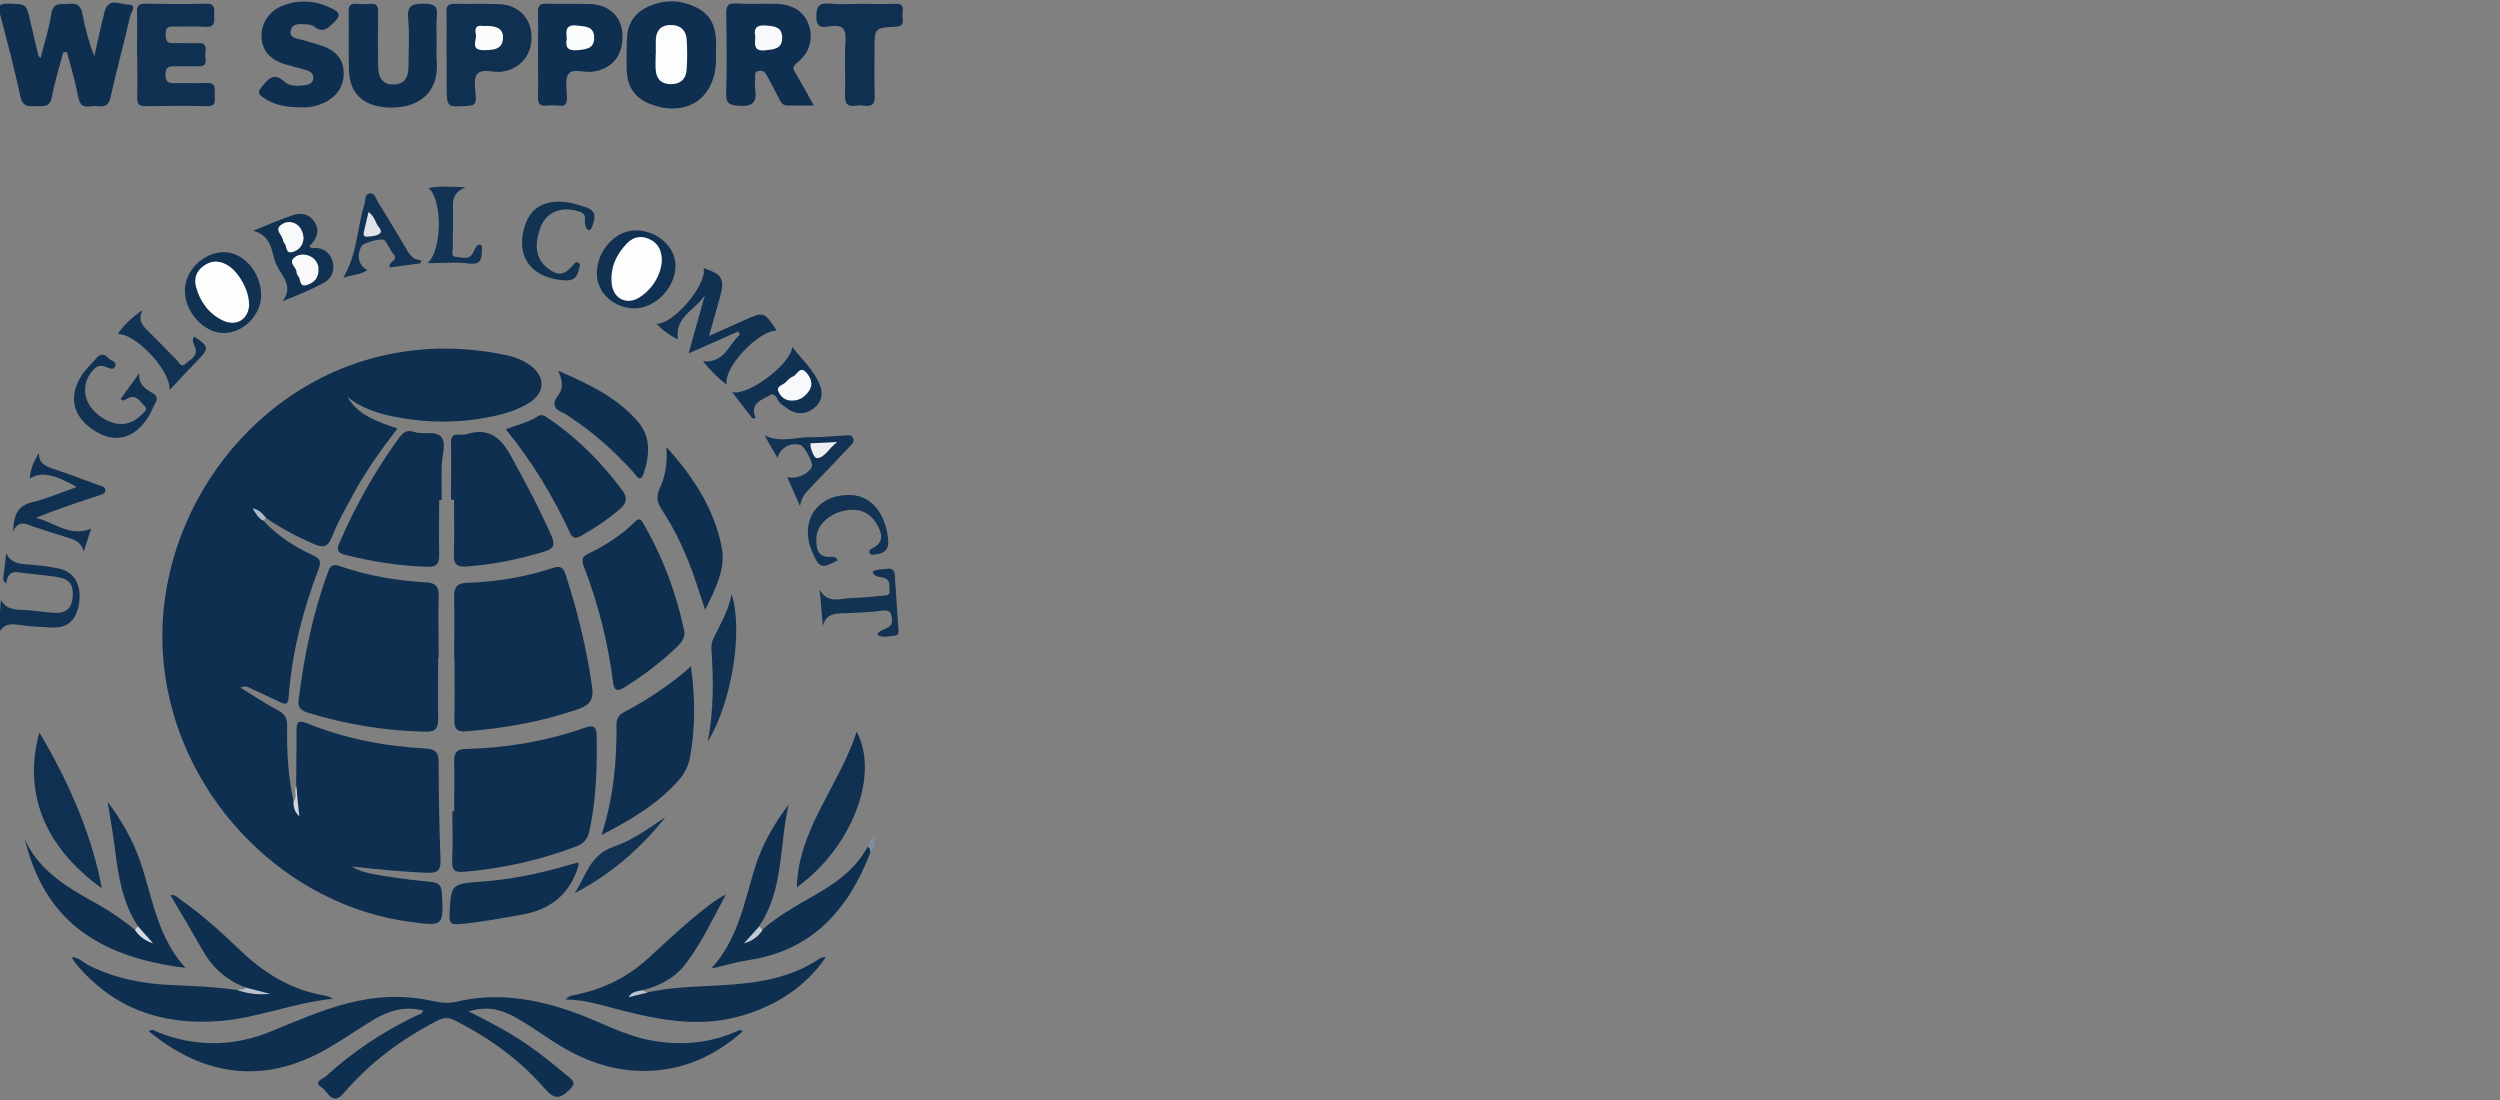<?xml version="1.0" encoding="UTF-8"?>
<svg xmlns="http://www.w3.org/2000/svg" width="150" height="66" version="1.1" viewBox="0 0 150 66">
  <rect x="0" y="0" width="150" height="66" fill="#808080" stroke="none"/>
  <defs>
    <style>
      .cls-1 {
        fill: #f9f9fa;
      }

      .cls-2 {
        fill: #103151;
      }

      .cls-3 {
        fill: #d5dbe0;
      }

      .cls-4 {
        fill: #0f3050;
      }

      .cls-5 {
        fill: #133353;
      }

      .cls-6 {
        fill: #0f3051;
      }

      .cls-7 {
        fill: #113152;
      }

      .cls-8 {
        fill: #123353;
      }

      .cls-9 {
        fill: #d1d7dd;
      }

      .cls-10 {
        fill: #c3cbd3;
      }

      .cls-11 {
        fill: #edeff2;
      }

      .cls-12 {
        fill: #0e2f50;
      }

      .cls-13 {
        fill: #f9fafb;
      }

      .cls-14 {
        fill: #f8f9fa;
      }

      .cls-15 {
        fill: #fbfcfc;
      }

      .cls-16 {
        fill: #123253;
      }

      .cls-17 {
        fill: #7f90a1;
      }

      .cls-18 {
        fill: #adb8c3;
      }

      .cls-19 {
        fill: #bbc4ce;
      }

      .cls-20 {
        fill: #fcfcfd;
      }

      .cls-21 {
        fill: #0f2f50;
      }

      .cls-22 {
        fill: #123252;
      }

      .cls-23 {
        fill: #113252;
      }

      .cls-24 {
        fill: #e0e4e8;
      }

      .cls-25 {
        fill: #fcfdfd;
      }

      .cls-26 {
        fill: #fdfdfd;
      }

      .cls-27 {
        fill: #bbc4cd;
      }
    </style>
  </defs>
  <!-- Generator: Adobe Illustrator 28.7.3, SVG Export Plug-In . SVG Version: 1.2.0 Build 164)  -->
  <g>
    <g id="UN_GLOBAL_COMPACT">
      <g>
        <path class="cls-12" d="M17.77,47.16c0-1.1.03-2.21.02-3.31,0-.5.09-.67.64-.45,2.27.92,4.66,1.38,7.1,1.51.58.03.79.23.79.81,0,1.96.04,3.91.11,5.87.02.58-.13.8-.75.78-1.53-.06-3.05-.21-4.57-.38.63.39,1.35.47,2.06.59.89.14,1.79.25,2.69.33.47.04.63.22.66.7.09,1.97.1,1.97-1.92,1.7-7.38-.98-13.56-7.17-14.68-14.71-1.25-8.4,4.21-16.85,12.37-19.09,2.65-.73,5.35-.77,8.04-.21.54.11,1.06.31,1.51.64.89.67.87,1.61-.06,2.21-.9.58-1.94.8-2.98.97-1.73.28-3.45.22-5.16-.12-1.01-.2-1.98-.53-2.8-1.19.65,1.12,1.81,1.49,3.01,1.9-1.01,1.3-1.93,2.6-2.69,4.01-.44.81-.9,1.63-1.24,2.49-.26.65-.54.67-1.12.42-.99-.44-1.94-.93-2.83-1.55-.1-.04-.22-.05-.3-.14.03.11.1.2.14.3.84.92,1.87,1.57,2.99,2.09.41.19.48.37.32.8-.95,2.49-1.61,5.04-1.8,7.71-.03.42-.18.45-.51.29-.54-.26-1.09-.51-1.63-.76-.22-.1-.43-.28-.75-.11.77.47,1.49.96,2.25,1.36.42.22.56.48.55.94-.03,1.53.06,3.05.39,4.55.15.26.24.53.18.81-.07-.58.11-1.16-.03-1.75Z"/>
        <path class="cls-12" d="M44.59,61.86c-1.62,1.44-3.45,2.3-5.61,2.39-2.16.09-4.08-.64-5.86-1.81-.67-.44-1.33-.9-2.02-1.3-1.11-.65-1.91-.76-2.99-.46,1.26.63,2.45,1.25,3.56,2.02.87.6,1.68,1.27,2.49,1.95.39.32.3.46-.04.78-.59.56-.91.49-1.45-.13-1.49-1.72-3.32-3.03-5.36-4.07-.37-.19-.68-.19-1.05,0-2.14,1.1-4.05,2.51-5.62,4.34-.71.84-.97-.1-1.33-.32-.55-.33.07-.52.24-.67,1.62-1.48,3.43-2.68,5.41-3.63.15-.07.35-.08.43-.31-1.1-.3-2.07,0-2.99.55-.88.53-1.72,1.12-2.61,1.64-3.61,2.15-7.23,1.9-10.56-.72-.1-.07-.2-.14-.3-.22.21-.2.38-.02.56.05,2.28.9,4.55.86,6.81-.07,1.51-.62,3-1.27,4.58-1.68,1.68-.43,3.37-.51,5.07-.13.47.1.94.16,1.42.05,2.35-.57,4.62-.21,6.87.56,1.61.55,3.1,1.43,4.79,1.75,1.77.33,3.49.2,5.15-.53.11-.05.21-.15.4-.01Z"/>
        <path class="cls-12" d="M26.29,39.46c0,1.23-.02,2.46,0,3.68,0,.53-.14.77-.72.76-2.42-.04-4.79-.43-7.1-1.14-.43-.13-.61-.32-.55-.79.33-2.62.85-5.19,1.77-7.67.15-.4.31-.47.71-.33,1.67.58,3.4.87,5.15.97.58.03.79.25.77.83-.03,1.23,0,2.46,0,3.68h-.03Z"/>
        <path class="cls-12" d="M27.25,39.48c0-1.23.02-2.45,0-3.68-.01-.56.16-.81.76-.83,1.76-.06,3.49-.34,5.16-.89.45-.15.63-.04.76.38.73,2.22,1.27,4.47,1.6,6.78.1.7-.13,1.06-.79,1.29-2.19.77-4.45,1.16-6.75,1.35-.57.05-.74-.15-.73-.71.03-1.23.01-2.45.01-3.68h-.02Z"/>
        <path class="cls-12" d="M27.25,48.68c0-1,.02-2,0-3-.01-.5.14-.73.67-.74,2.47-.06,4.88-.47,7.21-1.29.44-.15.66-.07.67.44.03,1.96-.02,3.9-.45,5.82-.1.43-.33.7-.74.86-2.19.84-4.45,1.34-6.78,1.54-.59.05-.73-.14-.7-.7.05-.97.01-1.95.01-2.93.04,0,.08,0,.11,0Z"/>
        <path class="cls-12" d="M41.07,37.93c0,.37-.19.62-.42.85-.97.95-2.05,1.75-3.2,2.47-.44.28-.61.16-.67-.33-.3-2.39-.89-4.71-1.76-6.96-.14-.35-.08-.57.26-.73,1.02-.49,1.97-1.09,2.78-1.89.15-.15.32-.3.48-.03,1.22,2.06,2.04,4.27,2.53,6.61Z"/>
        <path class="cls-12" d="M26.35,29.99c0,1.1-.02,2.2,0,3.3.01.5-.13.73-.68.72-1.69-.05-3.33-.31-4.97-.72-.49-.12-.5-.34-.32-.75.96-2.21,2.13-4.3,3.55-6.25.25-.34.48-.53.93-.37.55.19,1.37-.13,1.66.36.25.41-.01,1.11-.02,1.69-.01.68,0,1.35,0,2.03-.06,0-.11,0-.17,0Z"/>
        <path class="cls-12" d="M27.06,29.97c0-1.12.02-2.25,0-3.37,0-.39.09-.55.49-.52.15.01.31,0,.45-.03,1.3-.41,2.03.17,2.65,1.3.86,1.58,1.72,3.16,2.44,4.81.22.5.15.76-.41.93-1.54.47-3.1.79-4.7.9-.54.04-.77-.13-.75-.7.04-1.1.01-2.2.01-3.3-.05,0-.11,0-.16,0Z"/>
        <path class="cls-12" d="M38.83,59.55c1.99-.45,4.04-.32,6.05-.57,1.56-.19,3.05-.6,4.36-1.51.05-.03.14-.02.31-.03-1.26,1.8-2.93,2.85-4.91,3.46-2.42.76-4.81.36-7.19-.24-1.14-.28-2.26-.68-3.51-.69.21-.26.46-.25.69-.3,1.57-.34,2.97-1.01,4.18-2.1,1.22-1.11,2.42-2.26,3.74-3.26.31-.24.64-.46,1-.64-.75,1.41-1.43,2.85-2.38,4.12-.65.88-1.58,1.36-2.63,1.63-.12.09-.25.15-.39.17-.1,0,0,.07.02.06.19-.2.46.06.67-.1Z"/>
        <path class="cls-12" d="M14.73,59.25c-1.12-.43-1.97-1.17-2.56-2.21-.63-1.11-1.28-2.2-1.94-3.33.29-.06.43.15.59.26,1.32.92,2.5,2,3.66,3.11,1.44,1.37,3.06,2.33,5.03,2.66.12.02.22.08.5.18-2.47.25-4.63,1.2-6.95,1.35-3.42.24-6.31-.79-8.53-3.48-.07-.09-.13-.19-.23-.36.46.02.69.32.99.47,1.55.79,3.21,1.12,4.92,1.2,1.35.06,2.7.11,4.04.3.52.07,1.05.06,1.55.23-.36-.13-.79-.07-1.08-.38Z"/>
        <path class="cls-12" d="M3.8,3.11c-.23.91-.52,1.8-.69,2.72-.13.69-.6.51-1.02.54-.43.03-.73,0-.86-.55C.87,4.15.44,2.5,0,.85-.11.39-.07.2.49.22c1.09.03,1.09,0,1.33,1.06.16.68.32,1.37.48,2.05,0,.02.03.03.13.16.23-.92.52-1.76.64-2.63.11-.78.63-.58,1.09-.63.51-.06.7.15.79.63.16.85.38,1.68.71,2.51.2-.9.39-1.8.62-2.68.23-.88.96-.41,1.43-.41.55,0,.14.48.1.68-.37,1.64-.82,3.26-1.18,4.89-.12.53-.41.57-.8.52-.41-.06-.97.28-1.12-.49-.18-.93-.45-1.84-.69-2.75-.07,0-.14,0-.21,0Z"/>
        <path class="cls-12" d="M41.46,39.97c.25,1.91.27,3.69-.06,5.47-.09.5-.32.96-.65,1.34-1.25,1.43-2.85,2.39-4.66,3.32.73-2.26.92-4.44.9-6.64,0-.3.12-.55.38-.69,1.43-.76,2.79-1.63,4.09-2.79Z"/>
        <path class="cls-12" d="M8.29,55.59c-.93-1.4-1.19-3-1.39-4.63-.11-.89-.27-1.77-.44-2.85.89,1.2,1.52,2.33,1.95,3.57.3.85.51,1.73.77,2.59.41,1.37.93,2.69,1.95,3.8-6.79-.81-8.76-4.27-9.65-7.72.9,1.99,2.69,2.96,4.46,3.95.77.43,1.48.94,2.16,1.49.26.04.4.25.57.42-.18-.18-.34-.36-.38-.62Z"/>
        <path class="cls-12" d="M52.23,51.13c-1.31,3.41-3.45,5.88-7.28,6.47-.71.11-1.41.32-2.27.51,1.61-1.77,1.97-3.96,2.61-6.03.43-1.39,1.14-2.64,2.03-3.8-.58,2.44-.27,5.09-1.78,7.3-.01.27-.21.42-.37.6.16-.18.33-.34.57-.4.92-.81,1.98-1.4,3.04-2.01,1.31-.74,2.54-1.58,3.27-2.96.29-.02.2.15.16.3Z"/>
        <path class="cls-12" d="M30.34,25.76c.69-.27,1.35-.41,1.93-.78.25-.16.42-.02.61.11,1.74,1.17,3.2,2.64,4.45,4.32.31.42.3.75-.1,1.1-.74.65-1.55,1.18-2.4,1.66-.33.18-.5.09-.64-.22-1.02-2.21-2.28-4.27-3.84-6.19Z"/>
        <path class="cls-12" d="M48.85,6.33c-.62,0-1.11,0-1.6,0-.28,0-.39-.17-.49-.38-.25-.49-.51-.97-.77-1.46-.11-.21-.28-.28-.5-.23-.25.06-.17.27-.18.43-.01.22-.03.45,0,.67.12.75-.13,1.04-.94.99-.59-.04-.82-.11-.8-.77.05-1.57.03-3.15,0-4.73,0-.46.07-.68.6-.64.8.05,1.6,0,2.4.02.99.02,1.69.48,1.95,1.25.29.83.07,1.69-.69,2.28-.32.25-.24.4-.08.65.35.59.68,1.2,1.08,1.92Z"/>
        <path class="cls-12" d="M42.96,3.07c0,.29,0,.39,0,.49-.01,2.36-1.81,3.55-4.02,2.65-.85-.35-1.29-1.01-1.33-1.92-.03-.67-.02-1.35.01-2.03.04-.84.46-1.48,1.22-1.84.99-.46,2-.45,2.97.04,1.17.59,1.18,1.69,1.15,2.61Z"/>
        <path class="cls-12" d="M26.2,2.5c0,.38-.03.75,0,1.13.18,2.14-1.35,2.95-3.07,2.81-1.36-.11-2.14-.85-2.19-2.19-.04-1.18,0-2.36-.02-3.53,0-.34.07-.52.45-.49.27.02.55.03.83,0,.42-.04.5.15.49.53-.02,1.08-.02,2.15,0,3.23,0,.73.34,1.11.95,1.08.68-.03.87-.48.87-1.08,0-.95.07-1.91-.02-2.85-.08-.81.24-.92.95-.92.63,0,.84.17.77.79-.05.5-.01,1-.01,1.5Z"/>
        <path class="cls-6" d="M8.22,3.27c0-.85.02-1.7,0-2.55-.01-.4.13-.51.52-.5,1.2.02,2.4.04,3.6,0,.57-.02.52.3.51.66,0,.36.11.77-.52.73-.65-.04-1.3,0-1.95-.02-.4-.02-.44.18-.44.5,0,.33.07.52.45.5.5-.02,1,.02,1.5,0,.55-.03.45.35.43.65-.02.3.2.76-.42.74-.45-.02-.9,0-1.35,0-.35,0-.62-.02-.62.49,0,.47.2.53.59.52.62-.02,1.25.02,1.88-.01.59-.03.48.35.48.69,0,.33.12.72-.47.7-1.23-.03-2.45-.02-3.68,0-.4,0-.51-.13-.5-.52.03-.85,0-1.7,0-2.55Z"/>
        <path class="cls-12" d="M18.04,6.44c-.86,0-1.58-.13-2.23-.58-.26-.18-.4-.31-.12-.63.4-.47.71-.94,1.39-.32.29.27.75.26,1.16.21.26-.03.52-.1.56-.41.04-.31-.21-.44-.45-.51-.41-.12-.82-.22-1.23-.34-.91-.27-1.39-.82-1.43-1.63-.03-.81.44-1.56,1.25-1.88,1.01-.4,2.01-.32,2.98.16.42.21.57.4.14.81-.38.37-.68.7-1.22.27-.12-.1-.33-.12-.5-.13-.35-.02-.79-.08-.89.35-.11.5.38.49.7.59.38.12.77.21,1.15.34.84.28,1.28.8,1.32,1.54.05.82-.37,1.5-1.14,1.87-.49.23-1,.32-1.45.29Z"/>
        <path class="cls-4" d="M26.79,3.25c0-.85.02-1.7,0-2.55,0-.36.11-.48.47-.47.9.02,1.8-.02,2.7.02,1.13.04,1.89.81,1.93,1.9.04,1.14-.66,1.98-1.77,2.15-.51.08-1.2-.23-1.5.16-.24.32-.08.96-.07,1.46,0,.34-.15.41-.45.43-1.3.09-1.3.11-1.3-1.22,0-.63,0-1.25,0-1.88Z"/>
        <path class="cls-12" d="M32.28,3.26c0-.83.02-1.65,0-2.48-.01-.41.08-.58.53-.56.85.03,1.7,0,2.55.02,1.21.03,1.97.77,1.99,1.9.02,1.26-.68,2.05-1.89,2.17-.46.04-1.1-.22-1.35.13-.23.31-.1.91-.09,1.38.01.37-.07.57-.49.52-.25-.03-.5-.03-.75,0-.41.04-.51-.15-.5-.52.02-.85,0-1.7,0-2.55Z"/>
        <path class="cls-12" d="M39.98,26.82c1.68,1.85,2.87,3.75,3.32,6,.26,1.3-.36,2.48-.99,3.77-.23-.69-.42-1.27-.61-1.84-.5-1.47-1.14-2.88-2-4.18-.28-.42-.33-.8-.12-1.26.33-.71.48-1.47.4-2.48Z"/>
        <path class="cls-21" d="M34.69,51.75c.02.15.03.17.02.19-.51,1.7-1.65,2.63-3.4,2.94-1.26.22-2.51.46-3.78.57-.48.04-.59-.12-.56-.59.1-1.83.09-1.82,1.9-1.96,1.73-.13,3.42-.46,5.08-.95.23-.07.47-.13.74-.2Z"/>
        <path class="cls-4" d="M51.61.23c.7,0,1.4.03,2.1,0,.55-.03.47.32.44.63-.03.3.21.71-.42.74-1.26.06-1.26.09-1.26,1.38,0,.93-.02,1.85.01,2.78.02.47-.15.64-.6.58-.17-.02-.35-.03-.52,0-.52.08-.68-.13-.66-.65.04-1.08-.04-2.16.03-3.23.05-.73-.16-.98-.89-.89-.37.05-.85.21-.86-.54-.01-.67.17-.87.83-.81.59.06,1.2.01,1.8.01Z"/>
        <path class="cls-12" d="M33.49,22.24c1.87.82,3.53,1.61,4.77,3.04.81.93.72,2.04.36,3.13-.2.6-.46.11-.61-.07-1.13-1.25-2.37-2.37-3.78-3.29-.13-.08-.24-.19-.38-.25-.59-.24-.79-.54-.33-1.13.28-.36.24-.84-.03-1.43Z"/>
        <path class="cls-4" d="M6.11,53.3c-3.44-2.48-4.74-5.72-3.75-9.35,1.92,3.2,3.21,6.43,3.75,9.35Z"/>
        <path class="cls-4" d="M47.81,53.24c.08-3.49,2.56-6.12,3.59-9.34,1.4,2.63-.31,6.98-3.59,9.34Z"/>
        <path class="cls-2" d="M39.37,19.43c1.04.06,3.11-2.43,2.84-3.35,1.15.39,1.29.66.98,1.78-.2.72-.4,1.44-.65,2.3.77-.35,1.44-.64,2.1-.94,1.18-.54,1.22-.53,1.96.62-1.05-.05-3.24,2.24-2.99,3.24-.57-.42-.99-.87-1.43-1.4,1.31.11,1.54-1.02,2.21-1.6l-.1-.19c-.93.41-1.87.82-2.97,1.31.35-1.26.66-2.37.97-3.48-.56.87-1.84,1.29-1.61,2.65-.48-.24-.91-.54-1.31-.96Z"/>
        <path class="cls-7" d="M15.2,13.84c.8-.32,1.59-.67,2.41-.94.48-.16.96-.05,1.26.41.36.57.11,1.05-.31,1.47.15.18.33.07.49.1.51.08.81.39.92.87.12.53-.1.98-.54,1.22-.78.42-1.61.76-2.47,1.1.7-.91-.1-1.56-.39-2.22-.29-.67-.22-1.7-1.37-2Z"/>
        <path class="cls-7" d="M.78,31.9c.05-.88.19-1.53,1.13-1.76.91-.22,1.78-.6,2.7-.92-1.34-.77-2.2-.94-2.82-.5.03-.59.25-1.05.54-1.54,0,.66.45.81.93.97.9.3,1.79.64,2.69.97.15.06.38.06.37.3,0,.22-.22.25-.38.3-1.26.42-2.52.84-3.79,1.35,1.08.24,2,1.18,3.32.65-.16.47-.3.92-.45,1.38-.15-.65-.66-.75-1.14-.9-.62-.19-1.24-.39-1.86-.6-.45-.15-.92-.44-1.24.3Z"/>
        <path class="cls-7" d="M11.09,17.43c0-1.18,1.1-2.28,2.32-2.3,1.17-.02,2.23,1.17,2.26,2.54.02,1.19-1.02,2.28-2.21,2.31-1.2.02-2.36-1.22-2.37-2.54Z"/>
        <path class="cls-2" d="M38.08,18.5c-1.26,0-2.28-.95-2.27-2.11.01-1.36,1.12-2.57,2.33-2.57,1.28,0,2.39.99,2.39,2.11,0,1.32-1.19,2.56-2.45,2.57Z"/>
        <path class="cls-23" d="M7.24,23.93c.37-.51.75-1.03,1.12-1.54-.07.66.35.94.8,1.2.28.16.3.35.15.62-.15.26-.25.55-.41.8-.8,1.3-1.99,1.61-3.19.86-1.35-.84-1.65-2.09-.78-3.39.23-.35.56-.64.83-.96.24-.29.48-.33.74-.04.15.17.56.21.4.53-.12.24-.41.04-.61-.02-.24-.07-.42-.06-.61.12-.73.69-.77,1.75-.09,2.49.87.94,2.04,1.12,2.78.39.17-.17.57-.39.29-.65-.26-.25-.52-.75-1.05-.41-.08.05-.17.08-.26.11-.04-.04-.07-.07-.11-.11Z"/>
        <path class="cls-16" d="M.19,34.78l.18-1.6c.28.61.78.66,1.32.69.6.04,1.2.12,1.79.23.94.17,1.42.96,1.27,2.05-.15,1.07-.69,1.56-1.69,1.5-.65-.04-1.3-.06-1.95-.16-.5-.08-.89-.05-1.19.49.04-.66.09-1.33.13-1.99.3.54.74.58,1.24.6.65.02,1.3.14,1.94.18.71.05,1.06-.25,1.13-.91.07-.75-.17-1.11-.88-1.23-.67-.11-1.34-.17-2.01-.24-.46-.05-.99-.27-1.1.64-.06-.08-.12-.16-.19-.24Z"/>
        <path class="cls-2" d="M42.47,44.48c.36-1.92.34-3.66.22-5.41-.02-.24,0-.52.1-.73.4-.84.9-1.63,1.11-2.69.7,2.2.01,6.48-1.43,8.84Z"/>
        <path class="cls-7" d="M45.15,25.11c-.39-.5-.77-1-1.22-1.58,1.05.22,3.56-1.76,3.6-2.71.59.74,1.31,1.4,1.67,2.3.2.5.1,1-.35,1.36-.43.35-.91.4-1.41.16-.2-.1-.36-.27-.55-.38-.27-.16-.32-.8-.72-.54-.44.28-1.22.45-.83,1.36-.06,0-.12.02-.19.02Z"/>
        <path class="cls-8" d="M50.24,33.63c-.94.5-1.08.46-1.48-.45-.84-1.87.24-3.53,2.26-3.48,1.22.03,2.06,1.03,2.26,2.56.09.69-.17.96-.8,1.01-.13.01-.25.06-.31-.1-.04-.11.03-.2.12-.24.62-.3.72-.73.41-1.32-.34-.66-.83-1.04-1.6-1.02-1.12.03-2.11.81-2.12,1.72,0,.56.03,1.14.85,1.1.14,0,.36-.03.42.21Z"/>
        <path class="cls-8" d="M46.65,27.48c-.31-.54-.54-.95-.78-1.36.97.48,1.91.09,2.83.11.65.01,1.3-.07,1.95-.1.19,0,.41-.1.53.15.11.24-.07.37-.2.51-.77.82-1.54,1.64-2.33,2.45-.3.31-.58.61-.65,1.13-.25-.56-.49-1.13-.77-1.75.55.17,1.35-.21,1.49-.65.07-.21-.46-1.19-.67-1.26-.57-.19-1.21.1-1.4.77Z"/>
        <path class="cls-5" d="M52.35,34.31c.27-.19.58-.13.86-.18.31-.05.46.07.48.4.06,1.05.14,2.09.21,3.14.01.18.08.44-.22.47-.32.03-.69.12-.95,0-.22-.1.06-.25.2-.33.26-.15.63-.16.59-.64-.04-.4-.11-.59-.57-.53-.69.09-1.39.12-2.09.15-.6.03-1.26-.08-1.49.77-.06-.73-.12-1.45-.19-2.18.48.88,1.27.52,1.94.5.6-.01,1.2-.08,1.79-.14.21-.02.51.04.46-.32-.03-.27.09-.61-.33-.75-.24-.08-.57-.01-.69-.36Z"/>
        <path class="cls-16" d="M25.23,15.8c-.61.08-1.22.17-1.84.25-.16-.35.59-.41.21-.82-.21-.24-.31-.57-.52-.81-.15-.17-1.27.14-1.38.34-.32.55-.2,1.16.34,1.45-.45.3-.94.27-1.45.46.85-1.42.83-2.99,1.28-4.43.07-.22-.02-.57.3-.63.32-.06.37.28.49.48.55.89,1.1,1.79,1.63,2.7.23.39.42.8.99.83l-.07.19Z"/>
        <path class="cls-22" d="M33.64,12.11c.51-.01.98.16,1.46.31.7.21.63.64.43,1.16-.05.12-.09.26-.24.22-.07-.02-.13-.14-.16-.23-.11-.28.13-.69-.3-.85-.48-.17-.98-.23-1.47-.04-.75.29-.99.95-1.12,1.66-.12.69.04,1.3.62,1.75.6.47.97.44,1.48-.13.1-.11.18-.29.36-.2.18.09.06.26.03.4-.09.48-.31.7-.86.66-1.92-.12-2.91-1.34-2.43-3.1.3-1.12,1.01-1.64,2.21-1.62Z"/>
        <path class="cls-23" d="M11.63,20.18c.91.6.93.73.24,1.43-.54.55-1.06,1.12-1.69,1.79.04-1.26-2.15-3.46-3.12-3.35.31-.48.82-.99,1.5-1.45-.32.63,0,.96.37,1.31.56.54,1.08,1.11,1.64,1.65.15.14.27.55.57.26.26-.25.74-.41.58-.94-.07-.23-.25-.44-.07-.7Z"/>
        <path class="cls-8" d="M25.65,15.79c.89-.74.9-3.89.05-4.51.72-.13,1.36-.08,2.25-.04-.76.29-.79.75-.77,1.26.02.78-.02,1.55-.01,2.33,0,.22-.16.57.24.59.34.02.77.21.98-.28.05-.11.12-.22.18-.33.05-.09.12-.16.24-.12.13.04.11.15.11.24-.03.49.03.99-.79.88-.77-.1-1.57-.02-2.48-.02Z"/>
        <path class="cls-23" d="M39.93,49.02c-1.49,1.89-3.28,3.44-5.45,4.57.67-1.01.91-2.3,2.32-2.78,1.13-.38,2.12-1.11,3.13-1.79Z"/>
        <path class="cls-19" d="M14.73,59.25c.49.13.99.25,1.48.38-.68.07-1.33,0-1.95-.22.15-.08.36.04.47-.16Z"/>
        <path class="cls-9" d="M17.77,47.16l.19,1.82c-.28-.25-.36-.55-.35-.88.25-.28.02-.64.16-.94Z"/>
        <path class="cls-10" d="M45.76,55.79c-.26.4-.62.67-1.12.81l.91-1.01.2.21Z"/>
        <path class="cls-3" d="M8.29,55.59l.9,1.01c-.48-.15-.84-.42-1.1-.81.07-.07.13-.13.2-.2Z"/>
        <path class="cls-27" d="M38.83,59.55c-.37.1-.75.19-1.12.29.19-.36.52-.36.82-.42l.3.13Z"/>
        <path class="cls-18" d="M15.79,31.24c-.28-.14-.42-.39-.64-.74.45.08.61.35.81.57-.05.05-.11.11-.16.16Z"/>
        <path class="cls-17" d="M52.23,51.13c-.05-.1.01-.26-.16-.3.07-.25.15-.49.42-.7.01.41-.06.72-.26,1Z"/>
        <path class="cls-13" d="M45.32,2.2c-.11-.49.06-.71.61-.67.5.04.99.06,1,.72.01.7-.5.71-1.03.77-.7.07-.61-.37-.58-.82Z"/>
        <path class="cls-25" d="M39.35,3.26c0-.3-.01-.6,0-.9.03-.57.35-.87.91-.86.56,0,.9.31.94.86.04.59.04,1.2,0,1.79-.03.58-.36.91-.97.9-.58-.01-.86-.34-.89-.89-.02-.3,0-.6,0-.9Z"/>
        <path class="cls-20" d="M29.05,1.56c.73-.04,1.15.16,1.13.71-.02.72-.6.73-1.15.74-.85.01-.41-.61-.48-.96-.14-.65.37-.48.5-.49Z"/>
        <path class="cls-15" d="M34.01,2.31c-.06-.46-.08-.85.6-.78.52.06,1.05.05,1.04.75,0,.64-.49.68-1,.73-.6.06-.75-.19-.64-.71Z"/>
        <path class="cls-1" d="M19.11,16.06c.03.66-.28.89-.67,1.03-.49.18-.38-.32-.54-.51-.06-.08-.11-.18-.11-.27-.02-.29-.49-.54-.15-.84.24-.22.6-.25.92-.12.39.16.52.5.56.72Z"/>
        <path class="cls-14" d="M18.22,14.24c-.02.48-.28.79-.7.89-.4.09-.3-.37-.46-.55-.05-.05-.07-.13-.09-.21-.06-.27-.44-.53-.19-.8.21-.23.57-.33.91-.17.35.17.48.49.52.84Z"/>
        <path class="cls-26" d="M14.95,18.23c-.01.92-.76,1.4-1.6.99-.83-.41-1.34-1.11-1.58-1.98-.15-.52,0-.99.48-1.31.46-.32.93-.3,1.4-.02.68.4,1.3,1.53,1.29,2.33Z"/>
        <path class="cls-26" d="M39.71,15.71c-.08.79-.51,1.58-1.32,2.12-.77.51-1.6.1-1.69-.82-.09-.95.28-1.76.94-2.43.37-.37.82-.46,1.31-.24.5.23.77.62.76,1.37Z"/>
        <path class="cls-14" d="M47.57,24.03c-.41.04-.73-.2-.87-.55-.13-.33.3-.38.47-.57.12-.13.25-.26.41-.32.26-.1.42-.7.83-.2.33.4.39.8.02,1.21-.22.25-.48.43-.86.43Z"/>
        <path class="cls-11" d="M48.62,26.6c.49-.02.95-.05,1.61-.08-.51.39-.72.92-1.21.97-.15.02-.39-.5-.4-.89Z"/>
        <path class="cls-24" d="M22.11,12.72c.31.22.38.49.5.73.09.18.38.4.17.57-.19.15-.51.16-.78.18-.22.01-.19-.18-.16-.32.08-.36.17-.72.27-1.15Z"/>
      </g>
    </g>
  </g>
</svg>